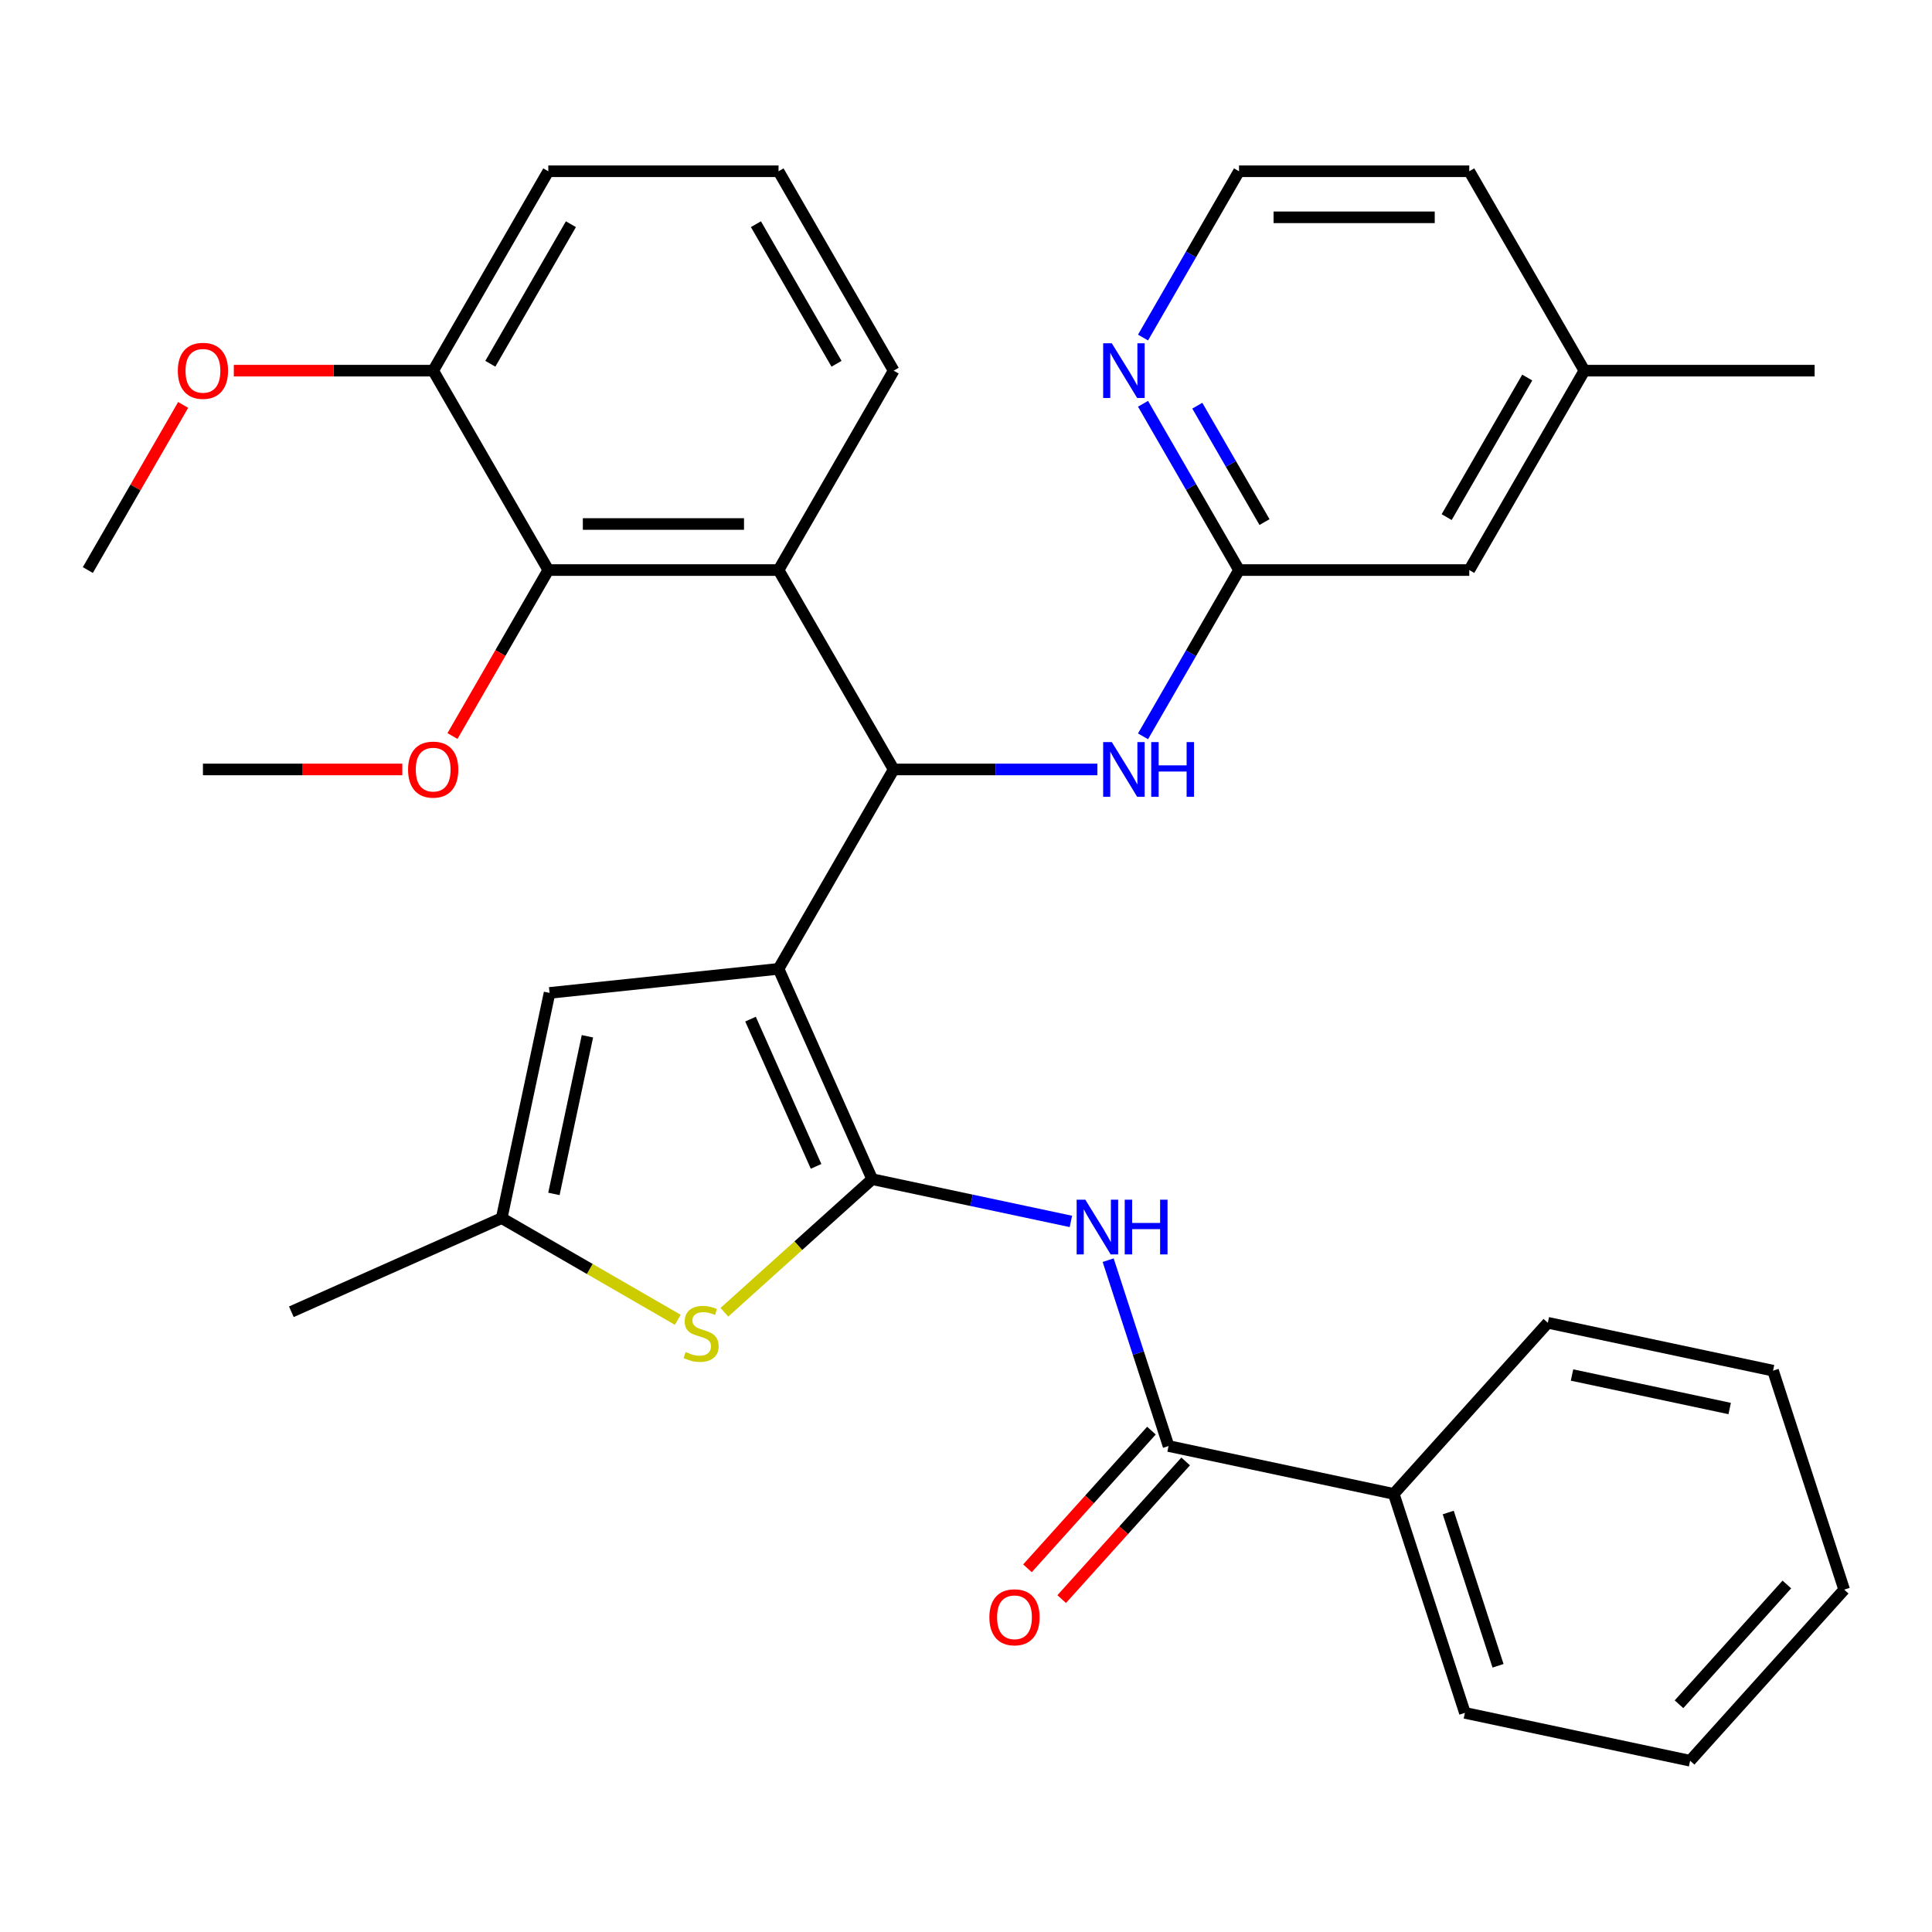 <?xml version='1.0' encoding='iso-8859-1'?>
<svg version='1.1' baseProfile='full'
              xmlns='http://www.w3.org/2000/svg'
                      xmlns:rdkit='http://www.rdkit.org/xml'
                      xmlns:xlink='http://www.w3.org/1999/xlink'
                  xml:space='preserve'
width='1000px' height='1000px' viewBox='0 0 1000 1000'>
<!-- END OF HEADER -->
<rect style='opacity:1.0;fill:#FFFFFF;stroke:none' width='1000' height='1000' x='0' y='0'> </rect>
<path class='bond-0' d='M 402.973,501.472 L 451.445,610.342' style='fill:none;fill-rule:evenodd;stroke:#000000;stroke-width:6px;stroke-linecap:butt;stroke-linejoin:miter;stroke-opacity:1' />
<path class='bond-0' d='M 388.47,527.497 L 422.4,603.706' style='fill:none;fill-rule:evenodd;stroke:#000000;stroke-width:6px;stroke-linecap:butt;stroke-linejoin:miter;stroke-opacity:1' />
<path class='bond-1' d='M 402.973,501.472 L 462.559,398.266' style='fill:none;fill-rule:evenodd;stroke:#000000;stroke-width:6px;stroke-linecap:butt;stroke-linejoin:miter;stroke-opacity:1' />
<path class='bond-5' d='M 402.973,501.472 L 284.453,513.929' style='fill:none;fill-rule:evenodd;stroke:#000000;stroke-width:6px;stroke-linecap:butt;stroke-linejoin:miter;stroke-opacity:1' />
<path class='bond-2' d='M 451.445,610.342 L 502.869,621.273' style='fill:none;fill-rule:evenodd;stroke:#000000;stroke-width:6px;stroke-linecap:butt;stroke-linejoin:miter;stroke-opacity:1' />
<path class='bond-2' d='M 502.869,621.273 L 554.294,632.203' style='fill:none;fill-rule:evenodd;stroke:#0000FF;stroke-width:6px;stroke-linecap:butt;stroke-linejoin:miter;stroke-opacity:1' />
<path class='bond-4' d='M 451.445,610.342 L 413.193,644.784' style='fill:none;fill-rule:evenodd;stroke:#000000;stroke-width:6px;stroke-linecap:butt;stroke-linejoin:miter;stroke-opacity:1' />
<path class='bond-4' d='M 413.193,644.784 L 374.941,679.226' style='fill:none;fill-rule:evenodd;stroke:#CCCC00;stroke-width:6px;stroke-linecap:butt;stroke-linejoin:miter;stroke-opacity:1' />
<path class='bond-3' d='M 462.559,398.266 L 402.973,295.059' style='fill:none;fill-rule:evenodd;stroke:#000000;stroke-width:6px;stroke-linecap:butt;stroke-linejoin:miter;stroke-opacity:1' />
<path class='bond-9' d='M 462.559,398.266 L 515.286,398.266' style='fill:none;fill-rule:evenodd;stroke:#000000;stroke-width:6px;stroke-linecap:butt;stroke-linejoin:miter;stroke-opacity:1' />
<path class='bond-9' d='M 515.286,398.266 L 568.013,398.266' style='fill:none;fill-rule:evenodd;stroke:#0000FF;stroke-width:6px;stroke-linecap:butt;stroke-linejoin:miter;stroke-opacity:1' />
<path class='bond-6' d='M 573.582,652.259 L 589.211,700.359' style='fill:none;fill-rule:evenodd;stroke:#0000FF;stroke-width:6px;stroke-linecap:butt;stroke-linejoin:miter;stroke-opacity:1' />
<path class='bond-6' d='M 589.211,700.359 L 604.84,748.459' style='fill:none;fill-rule:evenodd;stroke:#000000;stroke-width:6px;stroke-linecap:butt;stroke-linejoin:miter;stroke-opacity:1' />
<path class='bond-7' d='M 402.973,295.059 L 283.8,295.059' style='fill:none;fill-rule:evenodd;stroke:#000000;stroke-width:6px;stroke-linecap:butt;stroke-linejoin:miter;stroke-opacity:1' />
<path class='bond-7' d='M 385.097,271.224 L 301.676,271.224' style='fill:none;fill-rule:evenodd;stroke:#000000;stroke-width:6px;stroke-linecap:butt;stroke-linejoin:miter;stroke-opacity:1' />
<path class='bond-17' d='M 402.973,295.059 L 462.559,191.852' style='fill:none;fill-rule:evenodd;stroke:#000000;stroke-width:6px;stroke-linecap:butt;stroke-linejoin:miter;stroke-opacity:1' />
<path class='bond-33' d='M 350.823,683.122 L 305.249,656.81' style='fill:none;fill-rule:evenodd;stroke:#CCCC00;stroke-width:6px;stroke-linecap:butt;stroke-linejoin:miter;stroke-opacity:1' />
<path class='bond-33' d='M 305.249,656.81 L 259.676,630.498' style='fill:none;fill-rule:evenodd;stroke:#000000;stroke-width:6px;stroke-linecap:butt;stroke-linejoin:miter;stroke-opacity:1' />
<path class='bond-8' d='M 284.453,513.929 L 259.676,630.498' style='fill:none;fill-rule:evenodd;stroke:#000000;stroke-width:6px;stroke-linecap:butt;stroke-linejoin:miter;stroke-opacity:1' />
<path class='bond-8' d='M 304.05,536.37 L 286.706,617.968' style='fill:none;fill-rule:evenodd;stroke:#000000;stroke-width:6px;stroke-linecap:butt;stroke-linejoin:miter;stroke-opacity:1' />
<path class='bond-12' d='M 595.984,740.485 L 563.901,776.117' style='fill:none;fill-rule:evenodd;stroke:#000000;stroke-width:6px;stroke-linecap:butt;stroke-linejoin:miter;stroke-opacity:1' />
<path class='bond-12' d='M 563.901,776.117 L 531.818,811.749' style='fill:none;fill-rule:evenodd;stroke:#FF0000;stroke-width:6px;stroke-linecap:butt;stroke-linejoin:miter;stroke-opacity:1' />
<path class='bond-12' d='M 613.696,756.434 L 581.613,792.065' style='fill:none;fill-rule:evenodd;stroke:#000000;stroke-width:6px;stroke-linecap:butt;stroke-linejoin:miter;stroke-opacity:1' />
<path class='bond-12' d='M 581.613,792.065 L 549.53,827.697' style='fill:none;fill-rule:evenodd;stroke:#FF0000;stroke-width:6px;stroke-linecap:butt;stroke-linejoin:miter;stroke-opacity:1' />
<path class='bond-14' d='M 604.84,748.459 L 721.408,773.237' style='fill:none;fill-rule:evenodd;stroke:#000000;stroke-width:6px;stroke-linecap:butt;stroke-linejoin:miter;stroke-opacity:1' />
<path class='bond-13' d='M 283.8,295.059 L 224.214,191.852' style='fill:none;fill-rule:evenodd;stroke:#000000;stroke-width:6px;stroke-linecap:butt;stroke-linejoin:miter;stroke-opacity:1' />
<path class='bond-16' d='M 283.8,295.059 L 259.001,338.013' style='fill:none;fill-rule:evenodd;stroke:#000000;stroke-width:6px;stroke-linecap:butt;stroke-linejoin:miter;stroke-opacity:1' />
<path class='bond-16' d='M 259.001,338.013 L 234.201,380.966' style='fill:none;fill-rule:evenodd;stroke:#FF0000;stroke-width:6px;stroke-linecap:butt;stroke-linejoin:miter;stroke-opacity:1' />
<path class='bond-21' d='M 259.676,630.498 L 150.806,678.97' style='fill:none;fill-rule:evenodd;stroke:#000000;stroke-width:6px;stroke-linecap:butt;stroke-linejoin:miter;stroke-opacity:1' />
<path class='bond-10' d='M 591.627,381.126 L 616.473,338.093' style='fill:none;fill-rule:evenodd;stroke:#0000FF;stroke-width:6px;stroke-linecap:butt;stroke-linejoin:miter;stroke-opacity:1' />
<path class='bond-10' d='M 616.473,338.093 L 641.318,295.059' style='fill:none;fill-rule:evenodd;stroke:#000000;stroke-width:6px;stroke-linecap:butt;stroke-linejoin:miter;stroke-opacity:1' />
<path class='bond-11' d='M 641.318,295.059 L 616.473,252.025' style='fill:none;fill-rule:evenodd;stroke:#000000;stroke-width:6px;stroke-linecap:butt;stroke-linejoin:miter;stroke-opacity:1' />
<path class='bond-11' d='M 616.473,252.025 L 591.627,208.992' style='fill:none;fill-rule:evenodd;stroke:#0000FF;stroke-width:6px;stroke-linecap:butt;stroke-linejoin:miter;stroke-opacity:1' />
<path class='bond-11' d='M 654.506,270.232 L 637.114,240.108' style='fill:none;fill-rule:evenodd;stroke:#000000;stroke-width:6px;stroke-linecap:butt;stroke-linejoin:miter;stroke-opacity:1' />
<path class='bond-11' d='M 637.114,240.108 L 619.722,209.984' style='fill:none;fill-rule:evenodd;stroke:#0000FF;stroke-width:6px;stroke-linecap:butt;stroke-linejoin:miter;stroke-opacity:1' />
<path class='bond-15' d='M 641.318,295.059 L 760.491,295.059' style='fill:none;fill-rule:evenodd;stroke:#000000;stroke-width:6px;stroke-linecap:butt;stroke-linejoin:miter;stroke-opacity:1' />
<path class='bond-18' d='M 591.627,174.713 L 616.473,131.679' style='fill:none;fill-rule:evenodd;stroke:#0000FF;stroke-width:6px;stroke-linecap:butt;stroke-linejoin:miter;stroke-opacity:1' />
<path class='bond-18' d='M 616.473,131.679 L 641.318,88.646' style='fill:none;fill-rule:evenodd;stroke:#000000;stroke-width:6px;stroke-linecap:butt;stroke-linejoin:miter;stroke-opacity:1' />
<path class='bond-20' d='M 224.214,191.852 L 172.617,191.852' style='fill:none;fill-rule:evenodd;stroke:#000000;stroke-width:6px;stroke-linecap:butt;stroke-linejoin:miter;stroke-opacity:1' />
<path class='bond-20' d='M 172.617,191.852 L 121.02,191.852' style='fill:none;fill-rule:evenodd;stroke:#FF0000;stroke-width:6px;stroke-linecap:butt;stroke-linejoin:miter;stroke-opacity:1' />
<path class='bond-34' d='M 224.214,191.852 L 283.8,88.646' style='fill:none;fill-rule:evenodd;stroke:#000000;stroke-width:6px;stroke-linecap:butt;stroke-linejoin:miter;stroke-opacity:1' />
<path class='bond-34' d='M 253.793,188.289 L 295.503,116.044' style='fill:none;fill-rule:evenodd;stroke:#000000;stroke-width:6px;stroke-linecap:butt;stroke-linejoin:miter;stroke-opacity:1' />
<path class='bond-24' d='M 721.408,773.237 L 758.235,886.577' style='fill:none;fill-rule:evenodd;stroke:#000000;stroke-width:6px;stroke-linecap:butt;stroke-linejoin:miter;stroke-opacity:1' />
<path class='bond-24' d='M 749.6,782.873 L 775.379,862.211' style='fill:none;fill-rule:evenodd;stroke:#000000;stroke-width:6px;stroke-linecap:butt;stroke-linejoin:miter;stroke-opacity:1' />
<path class='bond-25' d='M 721.408,773.237 L 801.15,684.674' style='fill:none;fill-rule:evenodd;stroke:#000000;stroke-width:6px;stroke-linecap:butt;stroke-linejoin:miter;stroke-opacity:1' />
<path class='bond-19' d='M 760.491,295.059 L 820.078,191.852' style='fill:none;fill-rule:evenodd;stroke:#000000;stroke-width:6px;stroke-linecap:butt;stroke-linejoin:miter;stroke-opacity:1' />
<path class='bond-19' d='M 748.788,267.661 L 790.498,195.416' style='fill:none;fill-rule:evenodd;stroke:#000000;stroke-width:6px;stroke-linecap:butt;stroke-linejoin:miter;stroke-opacity:1' />
<path class='bond-27' d='M 208.234,398.266 L 156.638,398.266' style='fill:none;fill-rule:evenodd;stroke:#FF0000;stroke-width:6px;stroke-linecap:butt;stroke-linejoin:miter;stroke-opacity:1' />
<path class='bond-27' d='M 156.638,398.266 L 105.041,398.266' style='fill:none;fill-rule:evenodd;stroke:#000000;stroke-width:6px;stroke-linecap:butt;stroke-linejoin:miter;stroke-opacity:1' />
<path class='bond-22' d='M 462.559,191.852 L 402.973,88.646' style='fill:none;fill-rule:evenodd;stroke:#000000;stroke-width:6px;stroke-linecap:butt;stroke-linejoin:miter;stroke-opacity:1' />
<path class='bond-22' d='M 432.98,188.289 L 391.269,116.044' style='fill:none;fill-rule:evenodd;stroke:#000000;stroke-width:6px;stroke-linecap:butt;stroke-linejoin:miter;stroke-opacity:1' />
<path class='bond-35' d='M 641.318,88.646 L 760.491,88.646' style='fill:none;fill-rule:evenodd;stroke:#000000;stroke-width:6px;stroke-linecap:butt;stroke-linejoin:miter;stroke-opacity:1' />
<path class='bond-35' d='M 659.194,112.48 L 742.615,112.48' style='fill:none;fill-rule:evenodd;stroke:#000000;stroke-width:6px;stroke-linecap:butt;stroke-linejoin:miter;stroke-opacity:1' />
<path class='bond-26' d='M 820.078,191.852 L 760.491,88.646' style='fill:none;fill-rule:evenodd;stroke:#000000;stroke-width:6px;stroke-linecap:butt;stroke-linejoin:miter;stroke-opacity:1' />
<path class='bond-28' d='M 820.078,191.852 L 939.25,191.852' style='fill:none;fill-rule:evenodd;stroke:#000000;stroke-width:6px;stroke-linecap:butt;stroke-linejoin:miter;stroke-opacity:1' />
<path class='bond-29' d='M 94.799,209.592 L 70.127,252.325' style='fill:none;fill-rule:evenodd;stroke:#FF0000;stroke-width:6px;stroke-linecap:butt;stroke-linejoin:miter;stroke-opacity:1' />
<path class='bond-29' d='M 70.127,252.325 L 45.455,295.059' style='fill:none;fill-rule:evenodd;stroke:#000000;stroke-width:6px;stroke-linecap:butt;stroke-linejoin:miter;stroke-opacity:1' />
<path class='bond-23' d='M 402.973,88.646 L 283.8,88.646' style='fill:none;fill-rule:evenodd;stroke:#000000;stroke-width:6px;stroke-linecap:butt;stroke-linejoin:miter;stroke-opacity:1' />
<path class='bond-30' d='M 758.235,886.577 L 874.803,911.354' style='fill:none;fill-rule:evenodd;stroke:#000000;stroke-width:6px;stroke-linecap:butt;stroke-linejoin:miter;stroke-opacity:1' />
<path class='bond-31' d='M 801.15,684.674 L 917.719,709.452' style='fill:none;fill-rule:evenodd;stroke:#000000;stroke-width:6px;stroke-linecap:butt;stroke-linejoin:miter;stroke-opacity:1' />
<path class='bond-31' d='M 813.68,711.705 L 895.278,729.049' style='fill:none;fill-rule:evenodd;stroke:#000000;stroke-width:6px;stroke-linecap:butt;stroke-linejoin:miter;stroke-opacity:1' />
<path class='bond-36' d='M 874.803,911.354 L 954.545,822.792' style='fill:none;fill-rule:evenodd;stroke:#000000;stroke-width:6px;stroke-linecap:butt;stroke-linejoin:miter;stroke-opacity:1' />
<path class='bond-36' d='M 869.052,882.122 L 924.872,820.128' style='fill:none;fill-rule:evenodd;stroke:#000000;stroke-width:6px;stroke-linecap:butt;stroke-linejoin:miter;stroke-opacity:1' />
<path class='bond-32' d='M 917.719,709.452 L 954.545,822.792' style='fill:none;fill-rule:evenodd;stroke:#000000;stroke-width:6px;stroke-linecap:butt;stroke-linejoin:miter;stroke-opacity:1' />
<path  class='atom-3' d='M 561.753 620.959
L 571.033 635.959
Q 571.953 637.439, 573.433 640.119
Q 574.913 642.799, 574.993 642.959
L 574.993 620.959
L 578.753 620.959
L 578.753 649.279
L 574.873 649.279
L 564.913 632.879
Q 563.753 630.959, 562.513 628.759
Q 561.313 626.559, 560.953 625.879
L 560.953 649.279
L 557.273 649.279
L 557.273 620.959
L 561.753 620.959
' fill='#0000FF'/>
<path  class='atom-3' d='M 582.153 620.959
L 585.993 620.959
L 585.993 632.999
L 600.473 632.999
L 600.473 620.959
L 604.313 620.959
L 604.313 649.279
L 600.473 649.279
L 600.473 636.199
L 585.993 636.199
L 585.993 649.279
L 582.153 649.279
L 582.153 620.959
' fill='#0000FF'/>
<path  class='atom-5' d='M 354.882 699.804
Q 355.202 699.924, 356.522 700.484
Q 357.842 701.044, 359.282 701.404
Q 360.762 701.724, 362.202 701.724
Q 364.882 701.724, 366.442 700.444
Q 368.002 699.124, 368.002 696.844
Q 368.002 695.284, 367.202 694.324
Q 366.442 693.364, 365.242 692.844
Q 364.042 692.324, 362.042 691.724
Q 359.522 690.964, 358.002 690.244
Q 356.522 689.524, 355.442 688.004
Q 354.402 686.484, 354.402 683.924
Q 354.402 680.364, 356.802 678.164
Q 359.242 675.964, 364.042 675.964
Q 367.322 675.964, 371.042 677.524
L 370.122 680.604
Q 366.722 679.204, 364.162 679.204
Q 361.402 679.204, 359.882 680.364
Q 358.362 681.484, 358.402 683.444
Q 358.402 684.964, 359.162 685.884
Q 359.962 686.804, 361.082 687.324
Q 362.242 687.844, 364.162 688.444
Q 366.722 689.244, 368.242 690.044
Q 369.762 690.844, 370.842 692.484
Q 371.962 694.084, 371.962 696.844
Q 371.962 700.764, 369.322 702.884
Q 366.722 704.964, 362.362 704.964
Q 359.842 704.964, 357.922 704.404
Q 356.042 703.884, 353.802 702.964
L 354.882 699.804
' fill='#CCCC00'/>
<path  class='atom-10' d='M 575.472 384.106
L 584.752 399.106
Q 585.672 400.586, 587.152 403.266
Q 588.632 405.946, 588.712 406.106
L 588.712 384.106
L 592.472 384.106
L 592.472 412.426
L 588.592 412.426
L 578.632 396.026
Q 577.472 394.106, 576.232 391.906
Q 575.032 389.706, 574.672 389.026
L 574.672 412.426
L 570.992 412.426
L 570.992 384.106
L 575.472 384.106
' fill='#0000FF'/>
<path  class='atom-10' d='M 595.872 384.106
L 599.712 384.106
L 599.712 396.146
L 614.192 396.146
L 614.192 384.106
L 618.032 384.106
L 618.032 412.426
L 614.192 412.426
L 614.192 399.346
L 599.712 399.346
L 599.712 412.426
L 595.872 412.426
L 595.872 384.106
' fill='#0000FF'/>
<path  class='atom-12' d='M 575.472 177.692
L 584.752 192.692
Q 585.672 194.172, 587.152 196.852
Q 588.632 199.532, 588.712 199.692
L 588.712 177.692
L 592.472 177.692
L 592.472 206.012
L 588.592 206.012
L 578.632 189.612
Q 577.472 187.692, 576.232 185.492
Q 575.032 183.292, 574.672 182.612
L 574.672 206.012
L 570.992 206.012
L 570.992 177.692
L 575.472 177.692
' fill='#0000FF'/>
<path  class='atom-13' d='M 512.098 837.102
Q 512.098 830.302, 515.458 826.502
Q 518.818 822.702, 525.098 822.702
Q 531.378 822.702, 534.738 826.502
Q 538.098 830.302, 538.098 837.102
Q 538.098 843.982, 534.698 847.902
Q 531.298 851.782, 525.098 851.782
Q 518.858 851.782, 515.458 847.902
Q 512.098 844.022, 512.098 837.102
M 525.098 848.582
Q 529.418 848.582, 531.738 845.702
Q 534.098 842.782, 534.098 837.102
Q 534.098 831.542, 531.738 828.742
Q 529.418 825.902, 525.098 825.902
Q 520.778 825.902, 518.418 828.702
Q 516.098 831.502, 516.098 837.102
Q 516.098 842.822, 518.418 845.702
Q 520.778 848.582, 525.098 848.582
' fill='#FF0000'/>
<path  class='atom-17' d='M 211.214 398.346
Q 211.214 391.546, 214.574 387.746
Q 217.934 383.946, 224.214 383.946
Q 230.494 383.946, 233.854 387.746
Q 237.214 391.546, 237.214 398.346
Q 237.214 405.226, 233.814 409.146
Q 230.414 413.026, 224.214 413.026
Q 217.974 413.026, 214.574 409.146
Q 211.214 405.266, 211.214 398.346
M 224.214 409.826
Q 228.534 409.826, 230.854 406.946
Q 233.214 404.026, 233.214 398.346
Q 233.214 392.786, 230.854 389.986
Q 228.534 387.146, 224.214 387.146
Q 219.894 387.146, 217.534 389.946
Q 215.214 392.746, 215.214 398.346
Q 215.214 404.066, 217.534 406.946
Q 219.894 409.826, 224.214 409.826
' fill='#FF0000'/>
<path  class='atom-21' d='M 92.041 191.932
Q 92.041 185.132, 95.401 181.332
Q 98.761 177.532, 105.041 177.532
Q 111.321 177.532, 114.681 181.332
Q 118.041 185.132, 118.041 191.932
Q 118.041 198.812, 114.641 202.732
Q 111.241 206.612, 105.041 206.612
Q 98.801 206.612, 95.401 202.732
Q 92.041 198.852, 92.041 191.932
M 105.041 203.412
Q 109.361 203.412, 111.681 200.532
Q 114.041 197.612, 114.041 191.932
Q 114.041 186.372, 111.681 183.572
Q 109.361 180.732, 105.041 180.732
Q 100.721 180.732, 98.361 183.532
Q 96.041 186.332, 96.041 191.932
Q 96.041 197.652, 98.361 200.532
Q 100.721 203.412, 105.041 203.412
' fill='#FF0000'/>
</svg>
